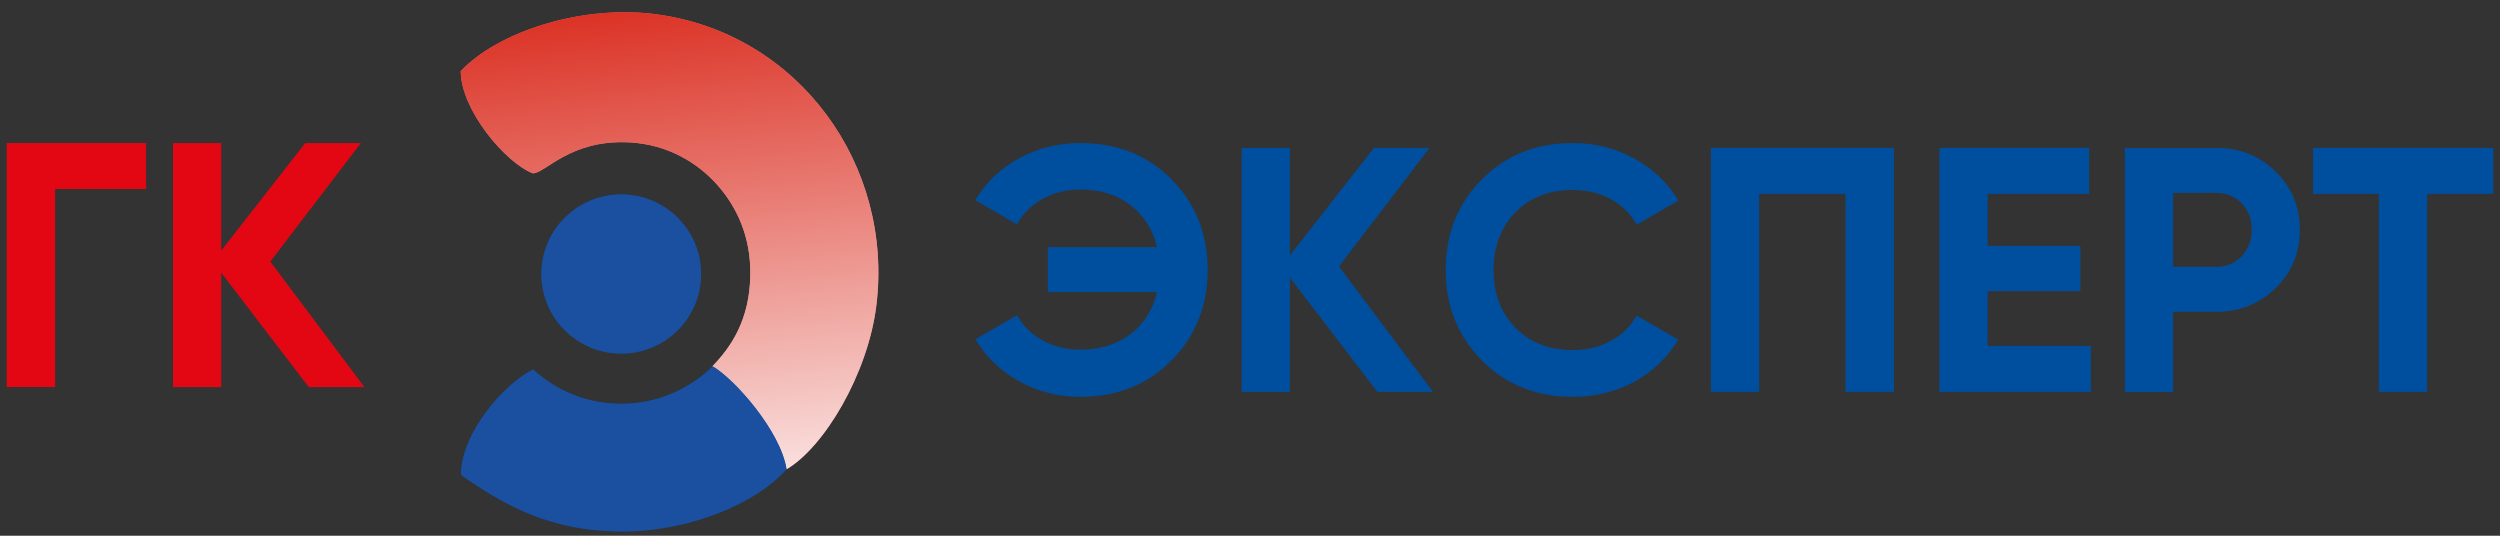 <?xml version="1.0" encoding="UTF-8"?>
<svg width="140px" height="30px" viewBox="0 0 140 30" version="1.1" xmlns="http://www.w3.org/2000/svg" xmlns:xlink="http://www.w3.org/1999/xlink">
    <rect x="0" y="0" width="140" height="30" fill="#333333" stroke="none"/>
    <!-- Generator: Sketch 57.1 (83088) - https://sketch.com -->
    <title>Нагорный Смоленск</title>
    <desc>Created with Sketch.</desc>
    <defs>
        <linearGradient x1="31.076%" y1="-162.662%" x2="72.164%" y2="263.57%" id="linearGradient-1">
            <stop stop-color="#E30613" offset="0%"></stop>
            <stop stop-color="#FFFFFF" offset="100%"></stop>
        </linearGradient>
        <linearGradient x1="45.991%" y1="-8.099%" x2="58.393%" y2="120.603%" id="linearGradient-2">
            <stop stop-color="#D92416" offset="0%"></stop>
            <stop stop-color="#FFFFFF" offset="100%"></stop>
        </linearGradient>
    </defs>
    <g id="Нагорный-Смоленск" stroke="none" stroke-width="1" fill="none" fill-rule="evenodd">
        <g id="новые-лого">
            <g id="Group">
                <path d="M60.501,8.01 C62.563,8.01 64.272,8.693 65.612,10.05 C66.959,11.408 67.629,13.102 67.629,15.12 C67.629,17.122 66.959,18.81 65.612,20.175 C64.265,21.54 62.563,22.223 60.501,22.223 C59.259,22.223 58.115,21.93 57.069,21.352 C56.023,20.775 55.21,19.988 54.623,18.997 L56.956,17.648 C57.28,18.247 57.761,18.72 58.394,19.065 C59.026,19.41 59.726,19.582 60.501,19.582 C61.615,19.582 62.548,19.29 63.301,18.712 C64.061,18.135 64.558,17.348 64.791,16.358 L58.68,16.358 L58.68,13.838 L64.791,13.838 C64.558,12.848 64.061,12.068 63.301,11.482 C62.541,10.905 61.608,10.613 60.501,10.613 C59.733,10.613 59.033,10.785 58.401,11.13 C57.776,11.475 57.287,11.955 56.948,12.562 L54.615,11.213 C55.202,10.223 56.023,9.443 57.076,8.857 C58.13,8.295 59.274,8.01 60.501,8.01 Z" id="Path" fill="#004E9E" fill-rule="nonzero"></path>
                <polygon id="Path" fill="#004E9E" fill-rule="nonzero" points="80.252 21.945 77.135 21.945 72.235 15.547 72.235 21.945 69.533 21.945 69.533 8.28 72.235 8.28 72.235 14.303 76.94 8.28 80.056 8.28 74.983 14.918"></polygon>
                <path d="M88.087,22.223 C86.025,22.223 84.316,21.54 82.976,20.175 C81.629,18.81 80.959,17.122 80.959,15.12 C80.959,13.102 81.629,11.415 82.976,10.05 C84.324,8.693 86.025,8.01 88.087,8.01 C89.329,8.01 90.473,8.303 91.527,8.88 C92.581,9.457 93.401,10.245 93.988,11.235 L91.655,12.585 C91.316,11.97 90.834,11.498 90.202,11.152 C89.577,10.807 88.87,10.635 88.087,10.635 C86.755,10.635 85.678,11.055 84.866,11.887 C84.053,12.72 83.639,13.8 83.639,15.127 C83.639,16.44 84.045,17.512 84.866,18.352 C85.678,19.185 86.755,19.605 88.087,19.605 C88.87,19.605 89.577,19.433 90.21,19.087 C90.842,18.742 91.324,18.27 91.647,17.67 L93.981,19.02 C93.394,20.01 92.573,20.79 91.534,21.375 C90.496,21.93 89.344,22.223 88.087,22.223 Z" id="Path" fill="#004E9E" fill-rule="nonzero"></path>
                <polygon id="Path" fill="#004E9E" fill-rule="nonzero" points="106.061 8.28 106.061 21.945 103.352 21.945 103.352 10.86 98.512 10.86 98.512 21.945 95.81 21.945 95.81 8.28"></polygon>
                <polygon id="Path" fill="#004E9E" fill-rule="nonzero" points="111.308 19.372 117.088 19.372 117.088 21.945 108.605 21.945 108.605 8.28 116.99 8.28 116.99 10.86 111.308 10.86 111.308 13.77 116.501 13.77 116.501 16.305 111.308 16.305"></polygon>
                <path d="M124.103,8.28 C125.42,8.28 126.534,8.723 127.438,9.607 C128.341,10.492 128.792,11.58 128.792,12.87 C128.792,14.16 128.341,15.248 127.438,16.133 C126.534,17.017 125.428,17.46 124.103,17.46 L121.695,17.46 L121.695,21.953 L118.992,21.953 L118.992,8.287 L124.103,8.287 L124.103,8.28 Z M124.103,14.94 C124.675,14.94 125.157,14.745 125.533,14.348 C125.91,13.95 126.098,13.463 126.098,12.87 C126.098,12.27 125.91,11.775 125.533,11.385 C125.157,10.995 124.675,10.8 124.103,10.8 L121.695,10.8 L121.695,14.94 L124.103,14.94 L124.103,14.94 Z" id="Shape" fill="#004E9E" fill-rule="nonzero"></path>
                <polygon id="Path" fill="#004E9E" fill-rule="nonzero" points="139.624 8.28 139.624 10.86 135.92 10.86 135.92 21.945 133.218 21.945 133.218 10.86 129.53 10.86 129.53 8.28"></polygon>
                <polygon id="Path" fill="#E30613" fill-rule="nonzero" points="8.182 8.01 8.182 10.582 3.086 10.582 3.086 21.675 0.376 21.675 0.376 8.01"></polygon>
                <polygon id="Path" fill="#E30613" fill-rule="nonzero" points="20.405 21.675 17.289 21.675 12.389 15.27 12.389 21.675 9.687 21.675 9.687 8.01 12.389 8.01 12.389 14.033 17.094 8.01 20.21 8.01 15.137 14.648"></polygon>
                <g transform="translate(25.591, 0)" id="Path">
                    <path d="M0.211,3.982 L0.211,3.998 C0.233,6.188 2.74,9.127 4.245,9.705 C4.93,9.727 6.323,7.8 9.642,7.973 C11.87,8.085 13.518,9.18 14.527,10.297 C15.656,11.543 16.461,13.238 16.431,15.405 C16.394,17.91 15.362,19.425 14.309,20.512 L14.309,20.512 C15.52,21.218 18.117,24.12 18.456,26.28 C20.571,25.043 23.01,20.933 23.484,17.137 C24.47,9.277 19.171,1.905 11.238,0.81 C7.045,0.225 2.311,1.762 0.211,3.982 Z" fill="url(#linearGradient-1)"></path>
                    <path d="M18.456,26.265 C18.117,24.12 15.543,21.225 14.324,20.512 C13.006,21.81 11.2,22.613 9.198,22.613 C7.301,22.613 5.577,21.892 4.283,20.707 L4.253,20.7 C2.732,21.435 0.241,24.172 0.226,26.595 C2.68,28.312 5.299,29.797 9.416,29.76 C12.946,29.73 16.732,28.245 18.456,26.265 Z" fill="#004E9E"></path>
                    <path d="M9.198,10.89 C11.667,10.89 13.669,12.885 13.669,15.345 C13.669,17.805 11.667,19.8 9.198,19.8 C6.729,19.8 4.727,17.805 4.727,15.345 C4.727,12.885 6.729,10.89 9.198,10.89 Z" fill="#004E9E"></path>
                </g>
                <g transform="translate(25.591, 0)" id="Path">
                    <path d="M0.211,3.982 L0.211,3.998 C0.233,6.188 2.74,9.127 4.245,9.705 C4.93,9.727 6.323,7.8 9.642,7.973 C11.87,8.085 13.518,9.18 14.527,10.297 C15.656,11.543 16.461,13.238 16.424,15.405 C16.386,17.91 15.355,19.425 14.301,20.512 L14.301,20.512 C15.513,21.218 18.11,24.12 18.448,26.28 C20.563,25.043 23.002,20.933 23.476,17.137 C24.462,9.277 19.163,1.905 11.23,0.81 C7.045,0.225 2.311,1.762 0.211,3.982 Z" fill="url(#linearGradient-2)"></path>
                    <path d="M18.456,26.265 C18.117,24.12 15.543,21.225 14.324,20.512 C13.006,21.81 11.2,22.613 9.198,22.613 C7.301,22.613 5.577,21.892 4.283,20.707 L4.253,20.7 C2.732,21.435 0.241,24.172 0.226,26.595 C2.68,28.312 5.299,29.797 9.416,29.76 C12.946,29.73 16.732,28.245 18.456,26.265 Z" fill="#1A509F"></path>
                    <path d="M9.198,10.89 C11.667,10.89 13.669,12.885 13.669,15.345 C13.669,17.805 11.667,19.8 9.198,19.8 C6.729,19.8 4.727,17.805 4.727,15.345 C4.727,12.885 6.729,10.89 9.198,10.89 Z" fill="#1A509F"></path>
                </g>
            </g>
        </g>
    </g>
</svg>